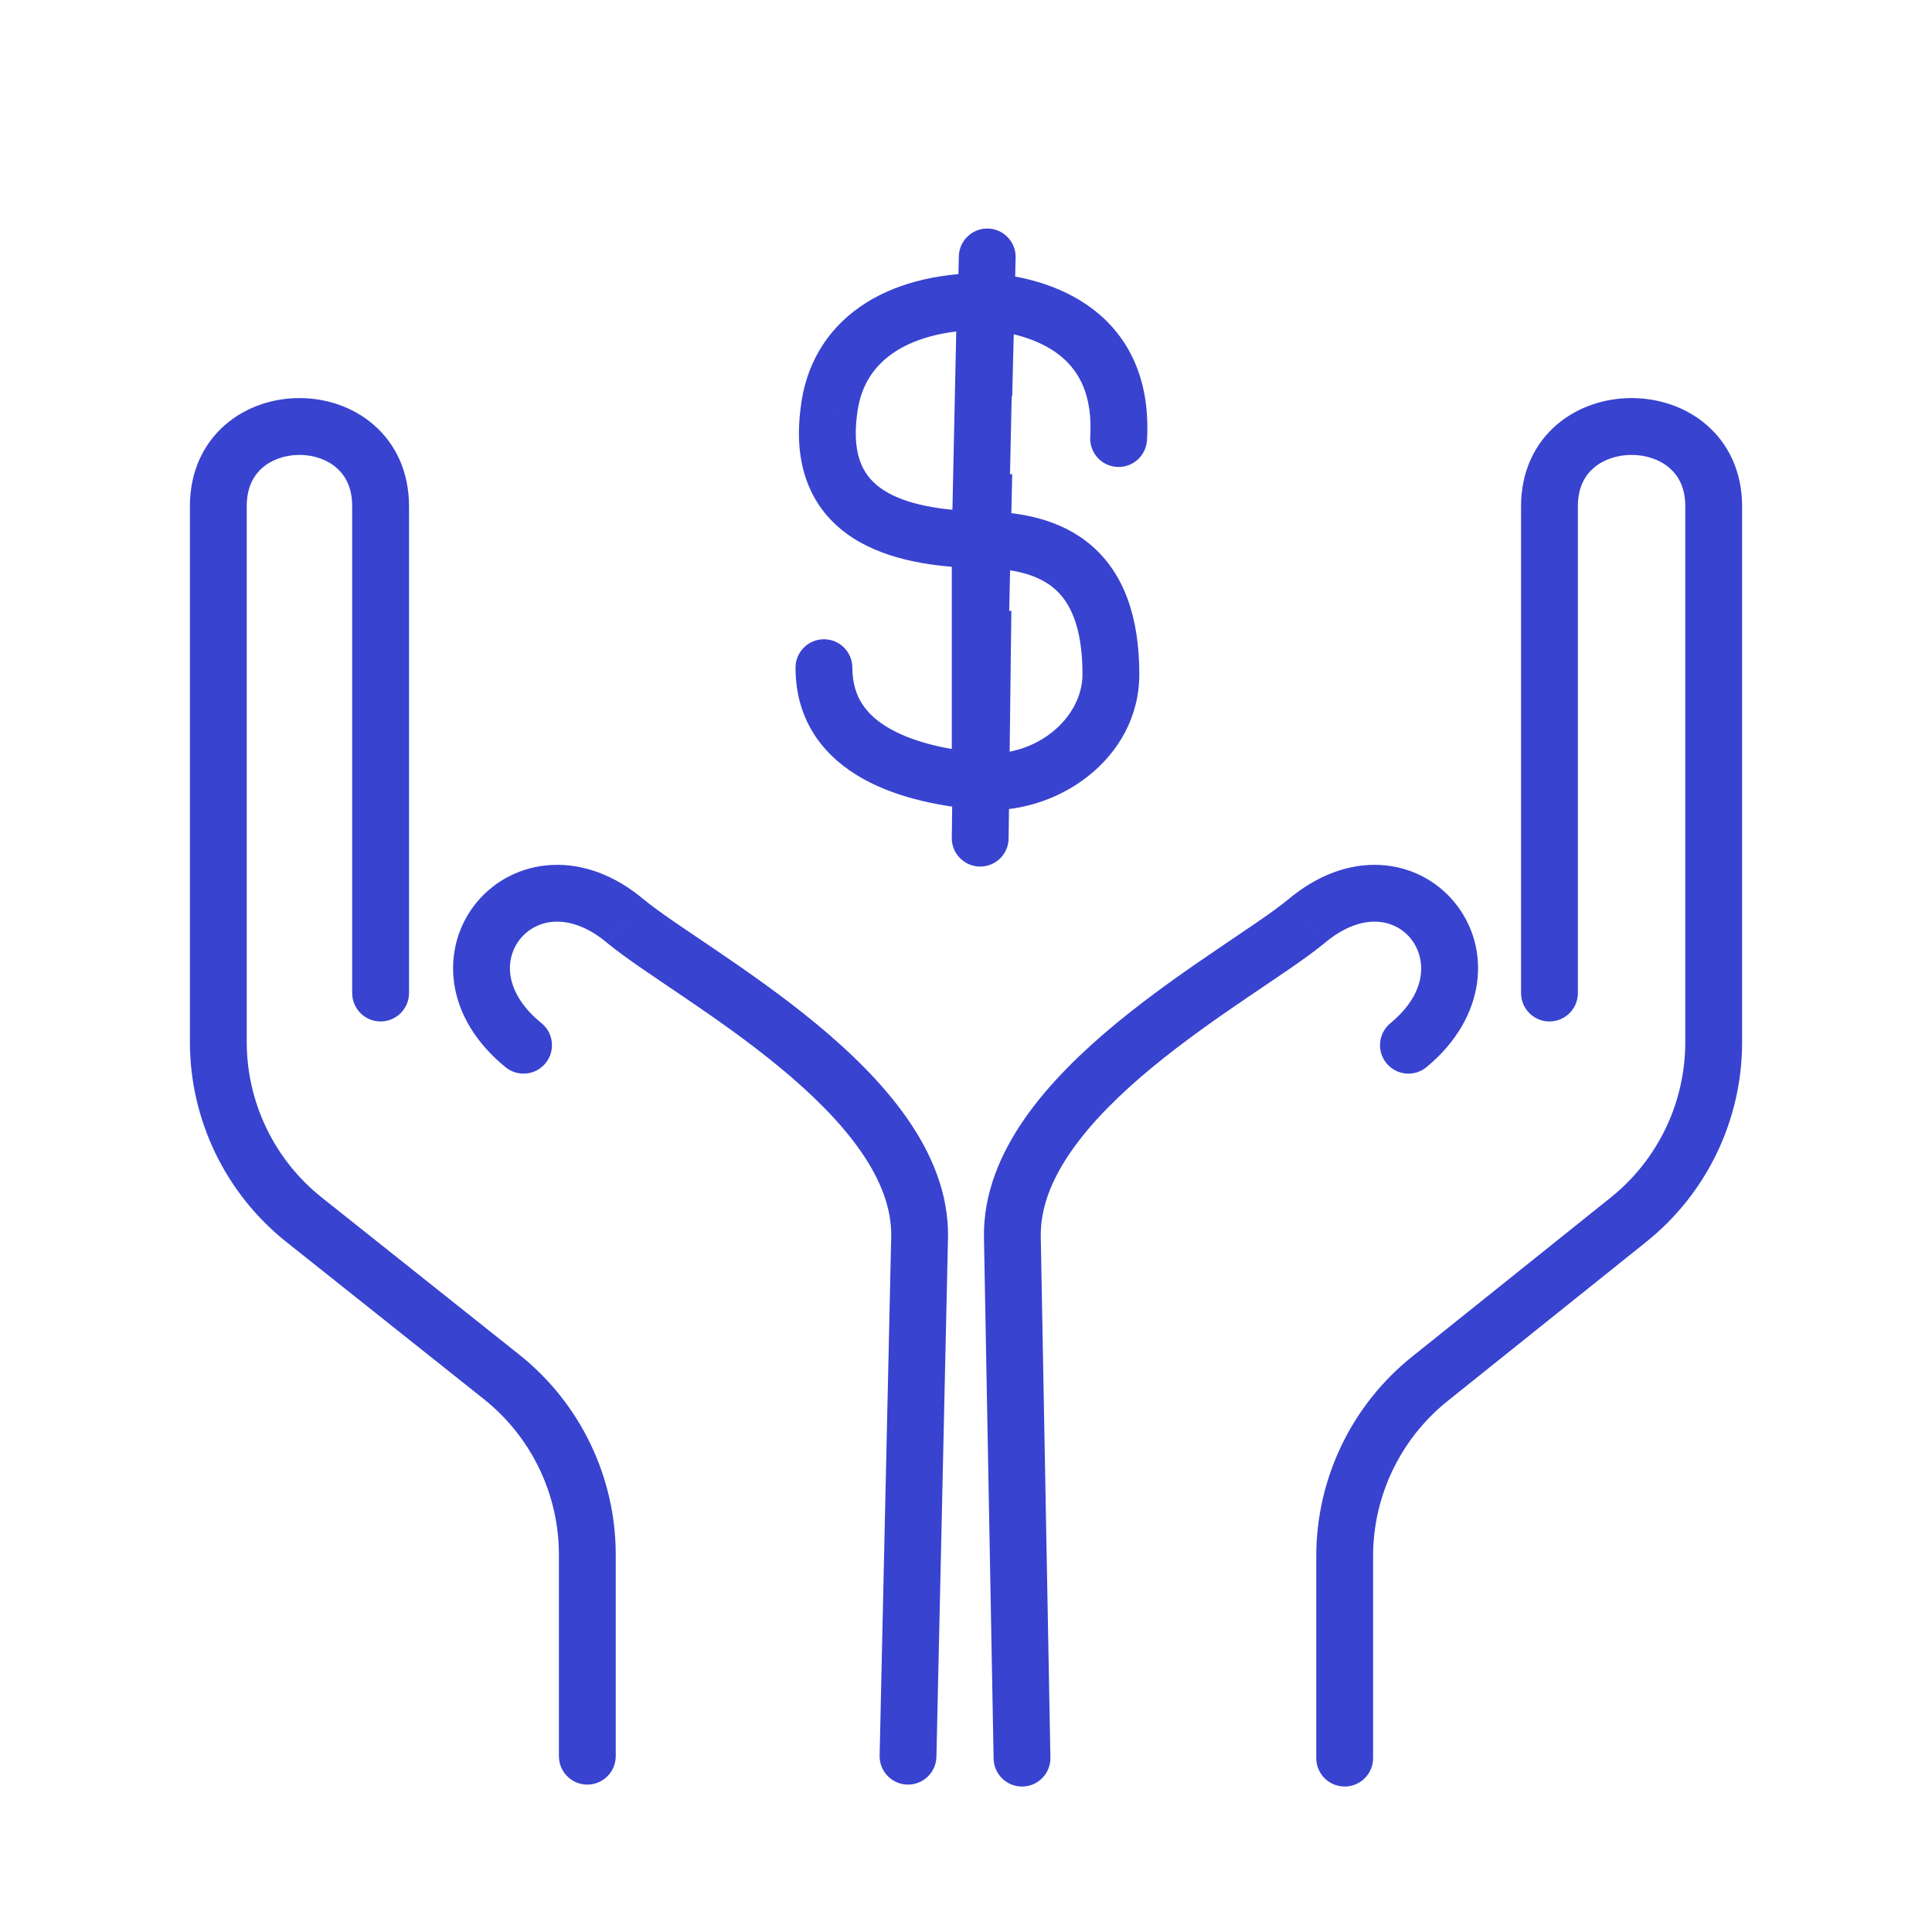 <?xml version="1.0" encoding="UTF-8"?>
<svg xmlns="http://www.w3.org/2000/svg" width="68" height="68" viewBox="0 0 68 68" fill="none">
  <path d="M12.396 34.952C12.396 35.504 12.843 35.952 13.396 35.952C13.948 35.952 14.396 35.504 14.396 34.952H12.396ZM19.672 61.812C19.672 62.364 20.119 62.812 20.672 62.812C21.224 62.812 21.672 62.364 21.672 61.812H19.672ZM30.96 61.79C30.948 62.342 31.385 62.799 31.937 62.812C32.489 62.824 32.947 62.386 32.959 61.834L30.96 61.79ZM32.368 43.52L33.367 43.542L33.367 43.533L32.368 43.52ZM22.032 32.436L21.386 33.2L21.396 33.208L22.032 32.436ZM17.798 37.565C18.226 37.913 18.856 37.847 19.204 37.418C19.552 36.989 19.486 36.359 19.058 36.011L17.798 37.565ZM38.373 15.377C38.341 15.929 38.761 16.402 39.313 16.434C39.864 16.467 40.337 16.046 40.37 15.495L38.373 15.377ZM29.172 14.484L30.163 14.613L30.165 14.604L30.166 14.594L29.172 14.484ZM34.679 10.608L35.679 10.63L35.701 9.608H34.679V10.608ZM53.536 34.952C53.536 35.504 53.983 35.952 54.536 35.952C55.088 35.952 55.536 35.504 55.536 34.952H53.536ZM46.328 61.88C46.328 62.432 46.775 62.88 47.328 62.88C47.88 62.88 48.328 62.432 48.328 61.88H46.328ZM34.972 61.898C34.982 62.451 35.438 62.89 35.99 62.88C36.542 62.87 36.982 62.414 36.971 61.861L34.972 61.898ZM35.632 43.52L34.632 43.533L34.632 43.538L35.632 43.52ZM45.968 32.436L46.603 33.208L46.614 33.199L45.968 32.436ZM48.934 36.017C48.509 36.369 48.449 37 48.801 37.425C49.153 37.851 49.783 37.911 50.209 37.559L48.934 36.017ZM30 23.5C30 22.948 29.552 22.5 29 22.5C28.447 22.5 28 22.948 28 23.5H30ZM35.747 9.069C35.761 8.517 35.325 8.058 34.773 8.044C34.22 8.031 33.762 8.467 33.748 9.019L35.747 9.069ZM33.5 29.488C33.493 30.04 33.935 30.493 34.487 30.5C35.04 30.507 35.493 30.064 35.5 29.512L33.5 29.488ZM34.584 22.5L35.584 22.512L35.597 21.5H34.584V22.5ZM34.55 16.669L35.549 16.69V16.69L34.55 16.669ZM34.614 13.638L33.615 13.617L34.614 13.638ZM14.396 34.952V17.816H12.396V34.952H14.396ZM14.396 17.816C14.396 16.603 13.922 15.623 13.161 14.959C12.419 14.312 11.462 14.011 10.54 14.011C9.617 14.011 8.66 14.312 7.918 14.959C7.157 15.623 6.684 16.603 6.684 17.816H8.684C8.684 17.159 8.924 16.736 9.234 16.466C9.563 16.178 10.034 16.011 10.54 16.011C11.045 16.011 11.516 16.178 11.845 16.466C12.155 16.736 12.396 17.159 12.396 17.816H14.396ZM6.684 17.816V36.67H8.684V17.816H6.684ZM10.079 43.713L17.03 49.244L18.276 47.679L11.325 42.148L10.079 43.713ZM19.672 54.722V61.812H21.672V54.722H19.672ZM32.959 61.834L33.367 43.542L31.368 43.498L30.96 61.79L32.959 61.834ZM33.367 43.533C33.388 41.998 32.785 40.593 31.927 39.361C31.069 38.131 29.916 37.015 28.729 36.034C27.539 35.051 26.28 34.174 25.193 33.436C24.076 32.678 23.198 32.102 22.667 31.664L21.396 33.208C22.021 33.723 23.022 34.379 24.07 35.091C25.148 35.823 26.341 36.655 27.455 37.576C28.572 38.499 29.574 39.483 30.286 40.505C30.998 41.526 31.381 42.526 31.368 43.507L33.367 43.533ZM22.677 31.673C21.632 30.788 20.498 30.39 19.42 30.444C18.348 30.497 17.412 30.996 16.782 31.755C16.153 32.514 15.836 33.527 15.982 34.59C16.13 35.66 16.733 36.7 17.798 37.565L19.058 36.011C18.321 35.413 18.031 34.805 17.964 34.317C17.896 33.823 18.042 33.37 18.322 33.032C18.602 32.694 19.021 32.466 19.52 32.441C20.013 32.417 20.663 32.588 21.386 33.199L22.677 31.673ZM34.677 11.604C35.725 11.697 36.697 11.998 37.368 12.563C37.989 13.086 38.459 13.924 38.373 15.377L40.37 15.495C40.488 13.48 39.811 12.006 38.656 11.033C37.55 10.102 36.118 9.724 34.853 9.612L34.677 11.604ZM34.523 18C33.094 17.967 31.883 17.756 31.102 17.253C30.736 17.017 30.475 16.723 30.314 16.341C30.149 15.951 30.061 15.4 30.163 14.613L28.18 14.355C28.044 15.404 28.137 16.327 28.471 17.118C28.807 17.916 29.359 18.508 30.019 18.934C31.29 19.754 32.981 19.965 34.476 20L34.523 18ZM30.166 14.594C30.271 13.647 30.702 12.94 31.404 12.446C32.131 11.935 33.219 11.608 34.679 11.608V9.608C32.944 9.608 31.414 9.995 30.254 10.81C29.069 11.642 28.345 12.873 28.178 14.374L30.166 14.594ZM55.536 34.952V17.816H53.536V34.952H55.536ZM55.536 17.816C55.536 17.163 55.777 16.741 56.092 16.469C56.428 16.18 56.908 16.011 57.426 16.011C57.943 16.011 58.424 16.18 58.759 16.469C59.074 16.741 59.316 17.163 59.316 17.816H61.316C61.316 16.599 60.834 15.618 60.066 14.955C59.318 14.31 58.353 14.011 57.426 14.011C56.498 14.011 55.534 14.31 54.785 14.955C54.017 15.618 53.536 16.599 53.536 17.816H55.536ZM59.316 17.816V36.686H61.316V17.816H59.316ZM56.692 42.149L49.701 47.75L50.951 49.311L57.942 43.71L56.692 42.149ZM46.328 54.774V61.88H48.328V54.774H46.328ZM36.971 61.861L36.631 43.502L34.632 43.538L34.972 61.898L36.971 61.861ZM36.632 43.507C36.618 42.526 37.001 41.526 37.713 40.505C38.426 39.483 39.427 38.499 40.544 37.576C41.658 36.655 42.851 35.823 43.929 35.091C44.978 34.379 45.978 33.723 46.603 33.208L45.332 31.664C44.801 32.102 43.923 32.678 42.806 33.436C41.719 34.174 40.46 35.051 39.27 36.034C38.084 37.015 36.93 38.131 36.072 39.361C35.214 40.593 34.611 41.998 34.632 43.533L36.632 43.507ZM46.614 33.199C47.337 32.587 47.984 32.417 48.469 32.441C48.96 32.466 49.372 32.691 49.649 33.028C50.157 33.646 50.332 34.861 48.934 36.017L50.209 37.559C52.347 35.791 52.488 33.334 51.194 31.759C50.57 30.999 49.639 30.498 48.57 30.444C47.496 30.39 46.366 30.789 45.322 31.673L46.614 33.199ZM34.587 26.504C33.477 26.406 32.269 26.171 31.366 25.673C30.517 25.204 30 24.551 30 23.5H28C28 25.449 29.076 26.694 30.399 27.424C31.669 28.125 33.21 28.39 34.412 28.496L34.587 26.504ZM34.5 20C35.693 20 36.553 20.234 37.114 20.72C37.647 21.18 38.1 22.035 38.1 23.732H40.1C40.1 21.689 39.545 20.178 38.423 19.207C37.33 18.262 35.89 18 34.5 18V20ZM38.1 23.732C38.1 25.279 36.457 26.669 34.587 26.504L34.412 28.496C37.166 28.739 40.1 26.721 40.1 23.732H38.1ZM35.5 27.5V22.5H33.5V27.5H35.5ZM35.5 22.5V19H33.5V22.5H35.5ZM33.585 22.488L33.5 29.488L35.5 29.512L35.584 22.512L33.585 22.488ZM34.5 23.5H34.584V21.5H34.5V23.5ZM33.748 9.019L33.626 13.898L35.626 13.948L35.747 9.069L33.748 9.019ZM33.55 16.647L33.5 18.979L35.499 19.021L35.549 16.69L33.55 16.647ZM35.499 22.522L35.626 16.69L33.626 16.647L33.5 22.478L35.499 22.522ZM33.68 10.587L33.615 13.617L35.614 13.66L35.679 10.63L33.68 10.587ZM33.615 13.617L33.55 16.647L35.549 16.69L35.614 13.66L33.615 13.617ZM49.701 47.75C47.569 49.458 46.328 52.042 46.328 54.774H48.328C48.328 52.649 49.293 50.639 50.951 49.311L49.701 47.75ZM17.03 49.244C18.699 50.572 19.672 52.589 19.672 54.722H21.672C21.672 51.98 20.422 49.387 18.276 47.679L17.03 49.244ZM59.316 36.686C59.316 38.811 58.35 40.821 56.692 42.149L57.942 43.71C60.075 42.002 61.316 39.418 61.316 36.686H59.316ZM6.684 36.67C6.684 39.413 7.934 42.005 10.079 43.713L11.325 42.148C9.656 40.82 8.684 38.803 8.684 36.67H6.684Z" fill="#3843D0"></path>
</svg>
